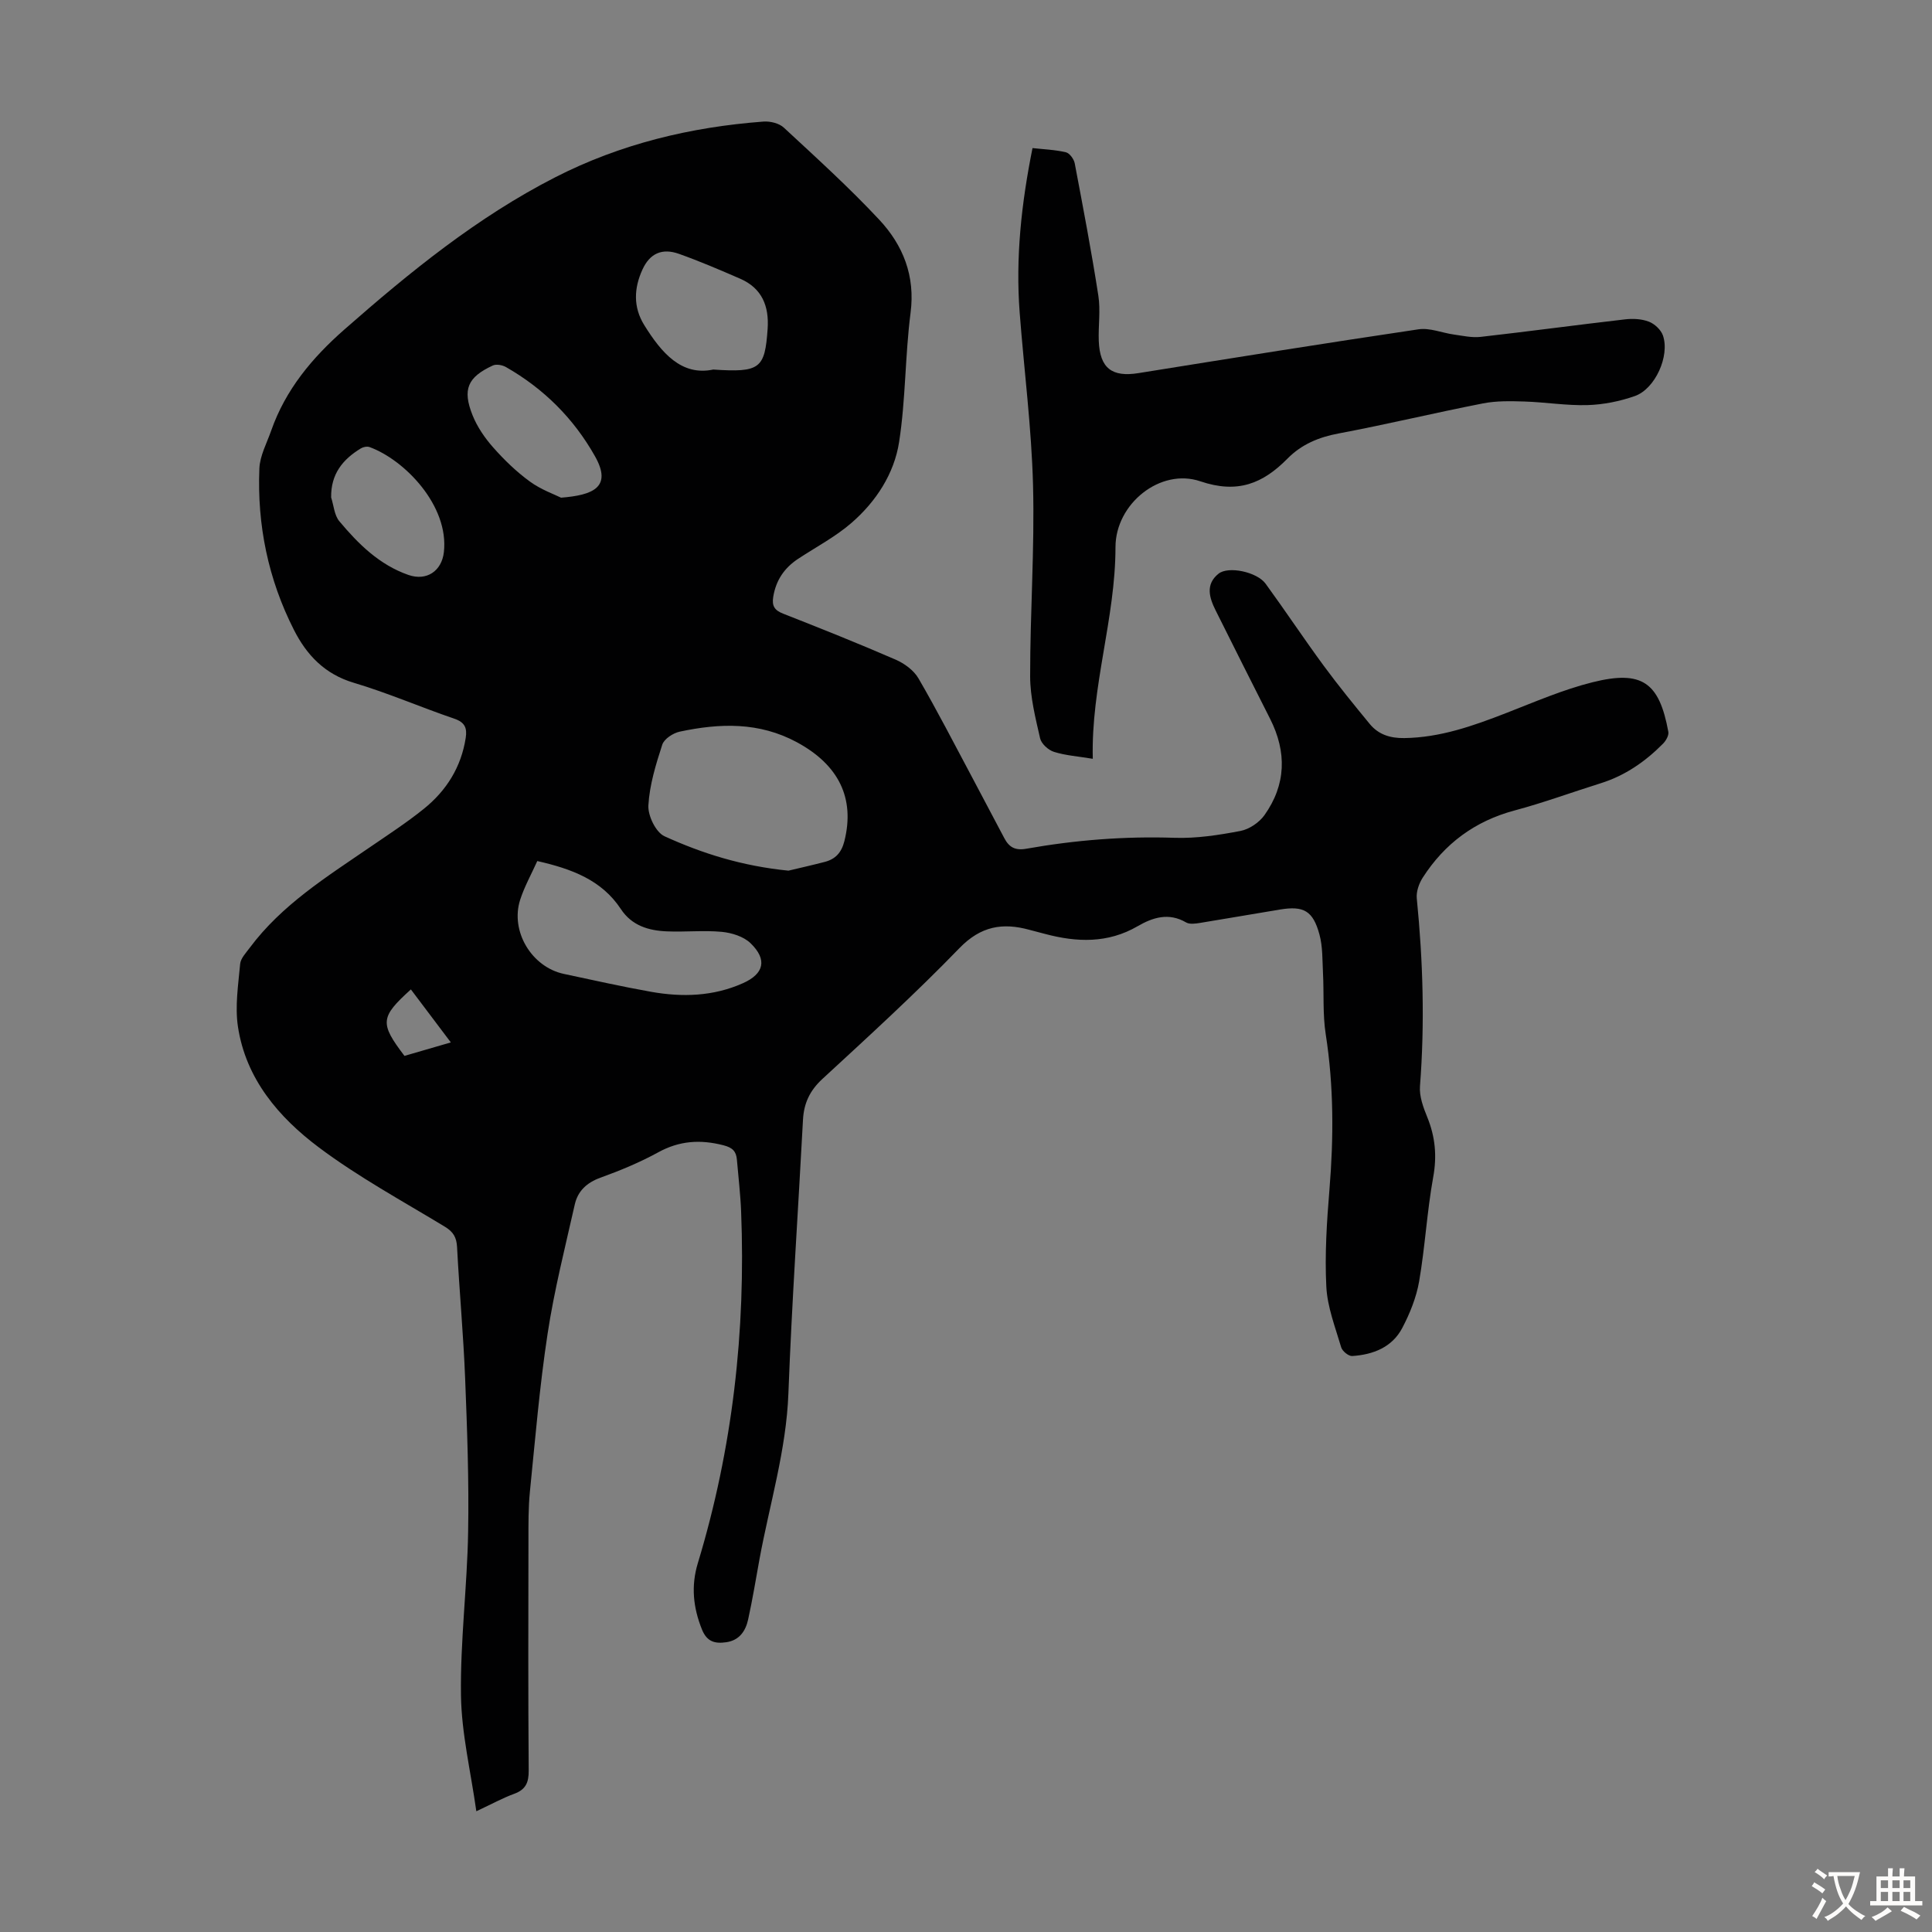 <svg enable-background="new 0 0 400 400" viewBox="0 0 400 400" xmlns="http://www.w3.org/2000/svg"><rect x="0" y="0" width="400" height="400" fill="#808080" stroke="none"/><path d="m98.62 375c-1.18-8.35-3.07-16.16-3.18-23.99-.16-11.26 1.29-22.54 1.48-33.81.19-10.62-.2-21.25-.62-31.87-.36-9.05-1.2-18.09-1.67-27.14-.11-2.02-.78-3.15-2.52-4.21-8.79-5.33-17.89-10.27-26.08-16.41-8.31-6.23-15.14-14.2-16.77-25.03-.63-4.21.07-8.65.46-12.96.11-1.18 1.22-2.31 2-3.37 6.63-8.89 15.89-14.65 24.83-20.78 3.78-2.59 7.64-5.1 11.2-7.97 4.67-3.76 7.73-8.62 8.67-14.68.32-2.06-.17-3.23-2.35-3.98-6.98-2.38-13.77-5.34-20.83-7.44-6.02-1.79-9.76-5.76-12.39-10.96-5.32-10.47-7.63-21.7-7.15-33.4.11-2.66 1.55-5.27 2.46-7.88 2.97-8.45 8.45-15.02 15.12-20.88 13.57-11.92 27.52-23.28 43.68-31.54 13.52-6.91 28.03-10.4 43.12-11.53 1.39-.1 3.24.35 4.21 1.26 6.71 6.22 13.51 12.38 19.75 19.06 4.93 5.28 7.48 11.62 6.48 19.3-1.14 8.87-1 17.91-2.37 26.73-1.02 6.56-4.76 12.3-9.81 16.7-3.34 2.91-7.37 5.02-11.1 7.48-2.85 1.88-4.59 4.43-5.15 7.87-.31 1.92.29 2.79 2.07 3.49 7.8 3.06 15.58 6.17 23.27 9.51 1.82.79 3.76 2.21 4.73 3.88 3.87 6.66 7.39 13.52 11.02 20.32 2.26 4.24 4.5 8.49 6.74 12.74.98 1.87 2.22 2.63 4.57 2.21 10.15-1.8 20.37-2.61 30.71-2.26 4.53.15 9.15-.57 13.62-1.42 1.82-.35 3.88-1.74 4.97-3.27 4.49-6.31 4.65-13.07 1.17-19.95-3.78-7.48-7.55-14.95-11.28-22.45-1.3-2.61-2.16-5.38.6-7.59 2.03-1.63 7.96-.38 9.75 2.07 4.08 5.6 7.92 11.39 12.02 16.97 3.04 4.13 6.29 8.12 9.55 12.08 1.81 2.19 4.22 2.95 7.14 2.91 7.44-.1 14.24-2.52 21.04-5.16 5.92-2.3 11.81-4.87 17.95-6.4 10.24-2.55 13.8.01 15.68 10.26.14.74-.49 1.84-1.09 2.45-3.66 3.7-7.84 6.61-12.87 8.19-5.97 1.87-11.85 4.04-17.88 5.65-8.21 2.2-14.48 6.85-19.01 13.91-.78 1.21-1.37 2.91-1.23 4.3 1.29 12.95 1.67 25.89.66 38.88-.16 2.1.69 4.4 1.52 6.43 1.64 4.05 2.02 8.01 1.22 12.39-1.29 7.13-1.68 14.42-2.91 21.57-.58 3.34-1.92 6.67-3.51 9.69-2.1 3.98-6.04 5.5-10.35 5.78-.75.05-2.05-1.01-2.28-1.8-1.22-4.15-2.87-8.34-3.08-12.58-.34-6.67.1-13.42.65-20.1.88-10.75.9-21.42-.77-32.12-.65-4.16-.35-8.47-.57-12.71-.14-2.66-.04-5.42-.73-7.96-1.34-4.93-3.27-5.98-8.18-5.17-5.52.9-11.02 1.88-16.54 2.77-.95.15-2.15.33-2.89-.1-3.59-2.09-6.88-1.05-10.05.79-6.16 3.57-12.58 3.34-19.15 1.59-1.08-.29-2.16-.56-3.24-.85-5.56-1.53-10.07-.77-14.48 3.78-9.1 9.4-18.78 18.24-28.41 27.12-2.59 2.4-3.81 5.02-3.99 8.43-1 18.88-2.31 37.75-3.02 56.64-.44 11.76-3.88 22.89-5.98 34.3-.76 4.17-1.44 8.35-2.35 12.49-.52 2.4-1.82 4.36-4.56 4.74-2.28.32-3.97-.06-5.01-2.65-1.83-4.55-2.28-9.02-.85-13.73 7.2-23.75 9.94-48.06 8.96-72.81-.14-3.57-.57-7.13-.87-10.7-.15-1.75-.89-2.52-2.81-3.01-4.77-1.22-9.09-.95-13.49 1.47-3.81 2.09-7.87 3.77-11.96 5.25-2.82 1.02-4.67 2.75-5.3 5.51-2.01 8.91-4.27 17.8-5.64 26.82-1.65 10.83-2.56 21.77-3.66 32.68-.33 3.33-.3 6.7-.3 10.05-.03 15.89-.07 31.79.05 47.68.02 2.47-.6 3.93-2.98 4.81-2.34.85-4.58 2.09-7.86 3.62zm64.62-194.74c1.92-.46 4.72-1.09 7.51-1.81 2.23-.58 3.47-1.93 4.07-4.3 2.23-8.9-1.18-15.79-9.8-20.46-7.87-4.26-16.01-3.97-24.29-2.21-1.37.29-3.22 1.5-3.61 2.68-1.33 4.1-2.64 8.34-2.88 12.59-.12 2.13 1.55 5.58 3.34 6.39 7.8 3.55 16.01 6.16 25.66 7.12zm-52-1.99c-1.24 2.75-2.67 5.3-3.55 8.03-2.08 6.51 2.38 13.92 9.06 15.34 6 1.28 11.99 2.62 18.03 3.7 6.47 1.15 12.91.96 19.04-1.78 4.38-1.95 5.09-4.89 1.56-8.29-1.43-1.38-3.87-2.14-5.93-2.34-3.76-.35-7.59.06-11.37-.1-3.78-.15-7.27-1.18-9.53-4.61-3.97-6.02-10.15-8.32-17.31-9.95zm36.43-101.76c9.72.65 10.69-.2 11.26-8.43.32-4.7-1.16-8.4-5.67-10.37-4.18-1.82-8.39-3.62-12.68-5.15-3.5-1.25-6.03-.1-7.56 3.23-1.77 3.86-1.96 7.77.37 11.53 3.57 5.74 7.7 10.58 14.28 9.19zm-31.51 26.53c6.53-.52 10.67-2.11 7.03-8.57-4.43-7.86-10.61-14-18.43-18.47-.75-.43-2-.66-2.72-.33-5.22 2.41-6.35 4.94-4.2 10.31.97 2.42 2.54 4.71 4.28 6.67 2.28 2.58 4.81 5.03 7.59 7.05 2.31 1.69 5.14 2.68 6.45 3.34zm-47.6-.05c.54 1.66.65 3.67 1.69 4.92 3.94 4.72 8.31 9.04 14.32 11.13 3.75 1.3 6.88-.8 7.33-4.72 1.1-9.64-8.16-19.13-15.39-21.76-.51-.18-1.3-.03-1.79.27-3.75 2.27-6.24 5.31-6.16 10.16zm16.51 101.86c-6.37 5.76-6.47 6.99-1.33 13.76 3.05-.88 6.16-1.79 9.6-2.79-2.94-3.9-5.53-7.35-8.27-10.97z" fill="#010102"/><path d="m226.25 157.1c-3.06-.51-5.65-.68-8.05-1.44-1.17-.37-2.61-1.68-2.86-2.81-.96-4.21-2.05-8.52-2.06-12.79-.01-13.19.94-26.39.6-39.57-.31-11.95-1.86-23.86-2.77-35.8-.86-11.34.35-22.53 2.66-34.03 2.38.26 4.7.34 6.92.87.76.18 1.65 1.41 1.82 2.28 1.73 9.12 3.47 18.24 4.89 27.4.48 3.06-.03 6.25.09 9.38.22 5.65 2.72 7.54 8.22 6.66 19.31-3.1 38.63-6.2 57.98-9.07 2.35-.35 4.89.75 7.36 1.09 1.82.25 3.69.68 5.48.48 9.98-1.13 19.94-2.48 29.92-3.63 1.62-.19 3.44-.1 4.94.48 1.18.45 2.49 1.68 2.9 2.85 1.47 4.23-1.6 11.07-5.82 12.55-3.1 1.09-6.49 1.77-9.77 1.87-4.34.13-8.7-.6-13.05-.74-2.87-.09-5.83-.16-8.62.39-9.98 1.95-19.87 4.34-29.87 6.22-4.13.77-7.69 2.26-10.59 5.2-5.11 5.18-10.33 7.33-18.05 4.71-8.27-2.82-17.57 4.64-17.57 13.63-.01 14.75-5.08 28.81-4.7 43.82z" fill="#010102"/><g fill="#fcfbfa"><path d="m377.9 391.2c-.2.3-.4.5-.6.8-.7-.6-1.4-1-2.2-1.5.2-.3.4-.5.5-.8.6.4 1.4.8 2.3 1.5zm-1.8 6.1c-.2-.2-.5-.4-.9-.6.4-.6.8-1.2 1.2-1.9s.7-1.3.9-1.9c.3.3.5.5.8.7-.7 1.3-1.4 2.6-2 3.7zm2.2-9c-.3.3-.5.5-.6.8-.6-.6-1.3-1.1-2-1.5.3-.3.5-.5.6-.7.6.5 1.3.9 2 1.4zm.3.2v-.9h2 4.5c-.3 1.3-.6 2.5-1 3.6s-.9 2.1-1.4 3c.4.5 1 1 1.6 1.4s1.2.8 1.9 1.1c-.3.2-.5.4-.8.8-.4-.3-1-.7-1.6-1.2s-1.2-1.1-1.6-1.6c-.5.6-1.1 1.1-1.7 1.6s-1.4.9-2.1 1.4c-.1-.3-.3-.5-.7-.8.6-.2 1.2-.5 1.9-1s1.4-1.1 2-1.8c-.5-.8-.9-1.6-1.2-2.5s-.6-2-.8-3.2c-.4.1-.7.1-1 .1zm2.5 2.7c.3 1 .7 1.7 1 2.2.3-.5.6-1.1 1-2s.6-1.9.9-3h-3.2-.4c.1.9.3 1.8.7 2.8z"/><path d="m396.5 388.5v1.5 3.6h1.5v.9c-.4 0-1 0-1.7 0h-7.9c-.5 0-.9 0-1.2 0v-.9h1.3v-3.5c0-.7 0-1.2 0-1.6h2.4c0-.8 0-1.4 0-1.7h1c0 .3-.1.8-.1 1.7h1.5c0-.8 0-1.4 0-1.7h1c0 .3-.1.9-.1 1.7zm-8.2 9.2c-.2-.3-.5-.5-.8-.8.8-.3 1.4-.6 1.9-.9s1-.7 1.4-1.1c.3.3.6.5.9.8-1.6 1-2.8 1.6-3.4 2zm2.6-6.8v-1.6h-1.5v1.6zm0 2.7v-1.9h-1.5v1.9zm2.4-2.7v-1.6h-1.5v1.6zm0 2.7v-1.9h-1.5v1.9zm.2 2 .7-.8c.4.2.9.5 1.6.8s1.3.7 1.8 1c-.3.3-.5.5-.8.8-.4-.3-1.5-1-3.3-1.8zm2-4.7v-1.6h-1.4v1.6zm0 2.7v-1.9h-1.4v1.9z"/></g></svg>